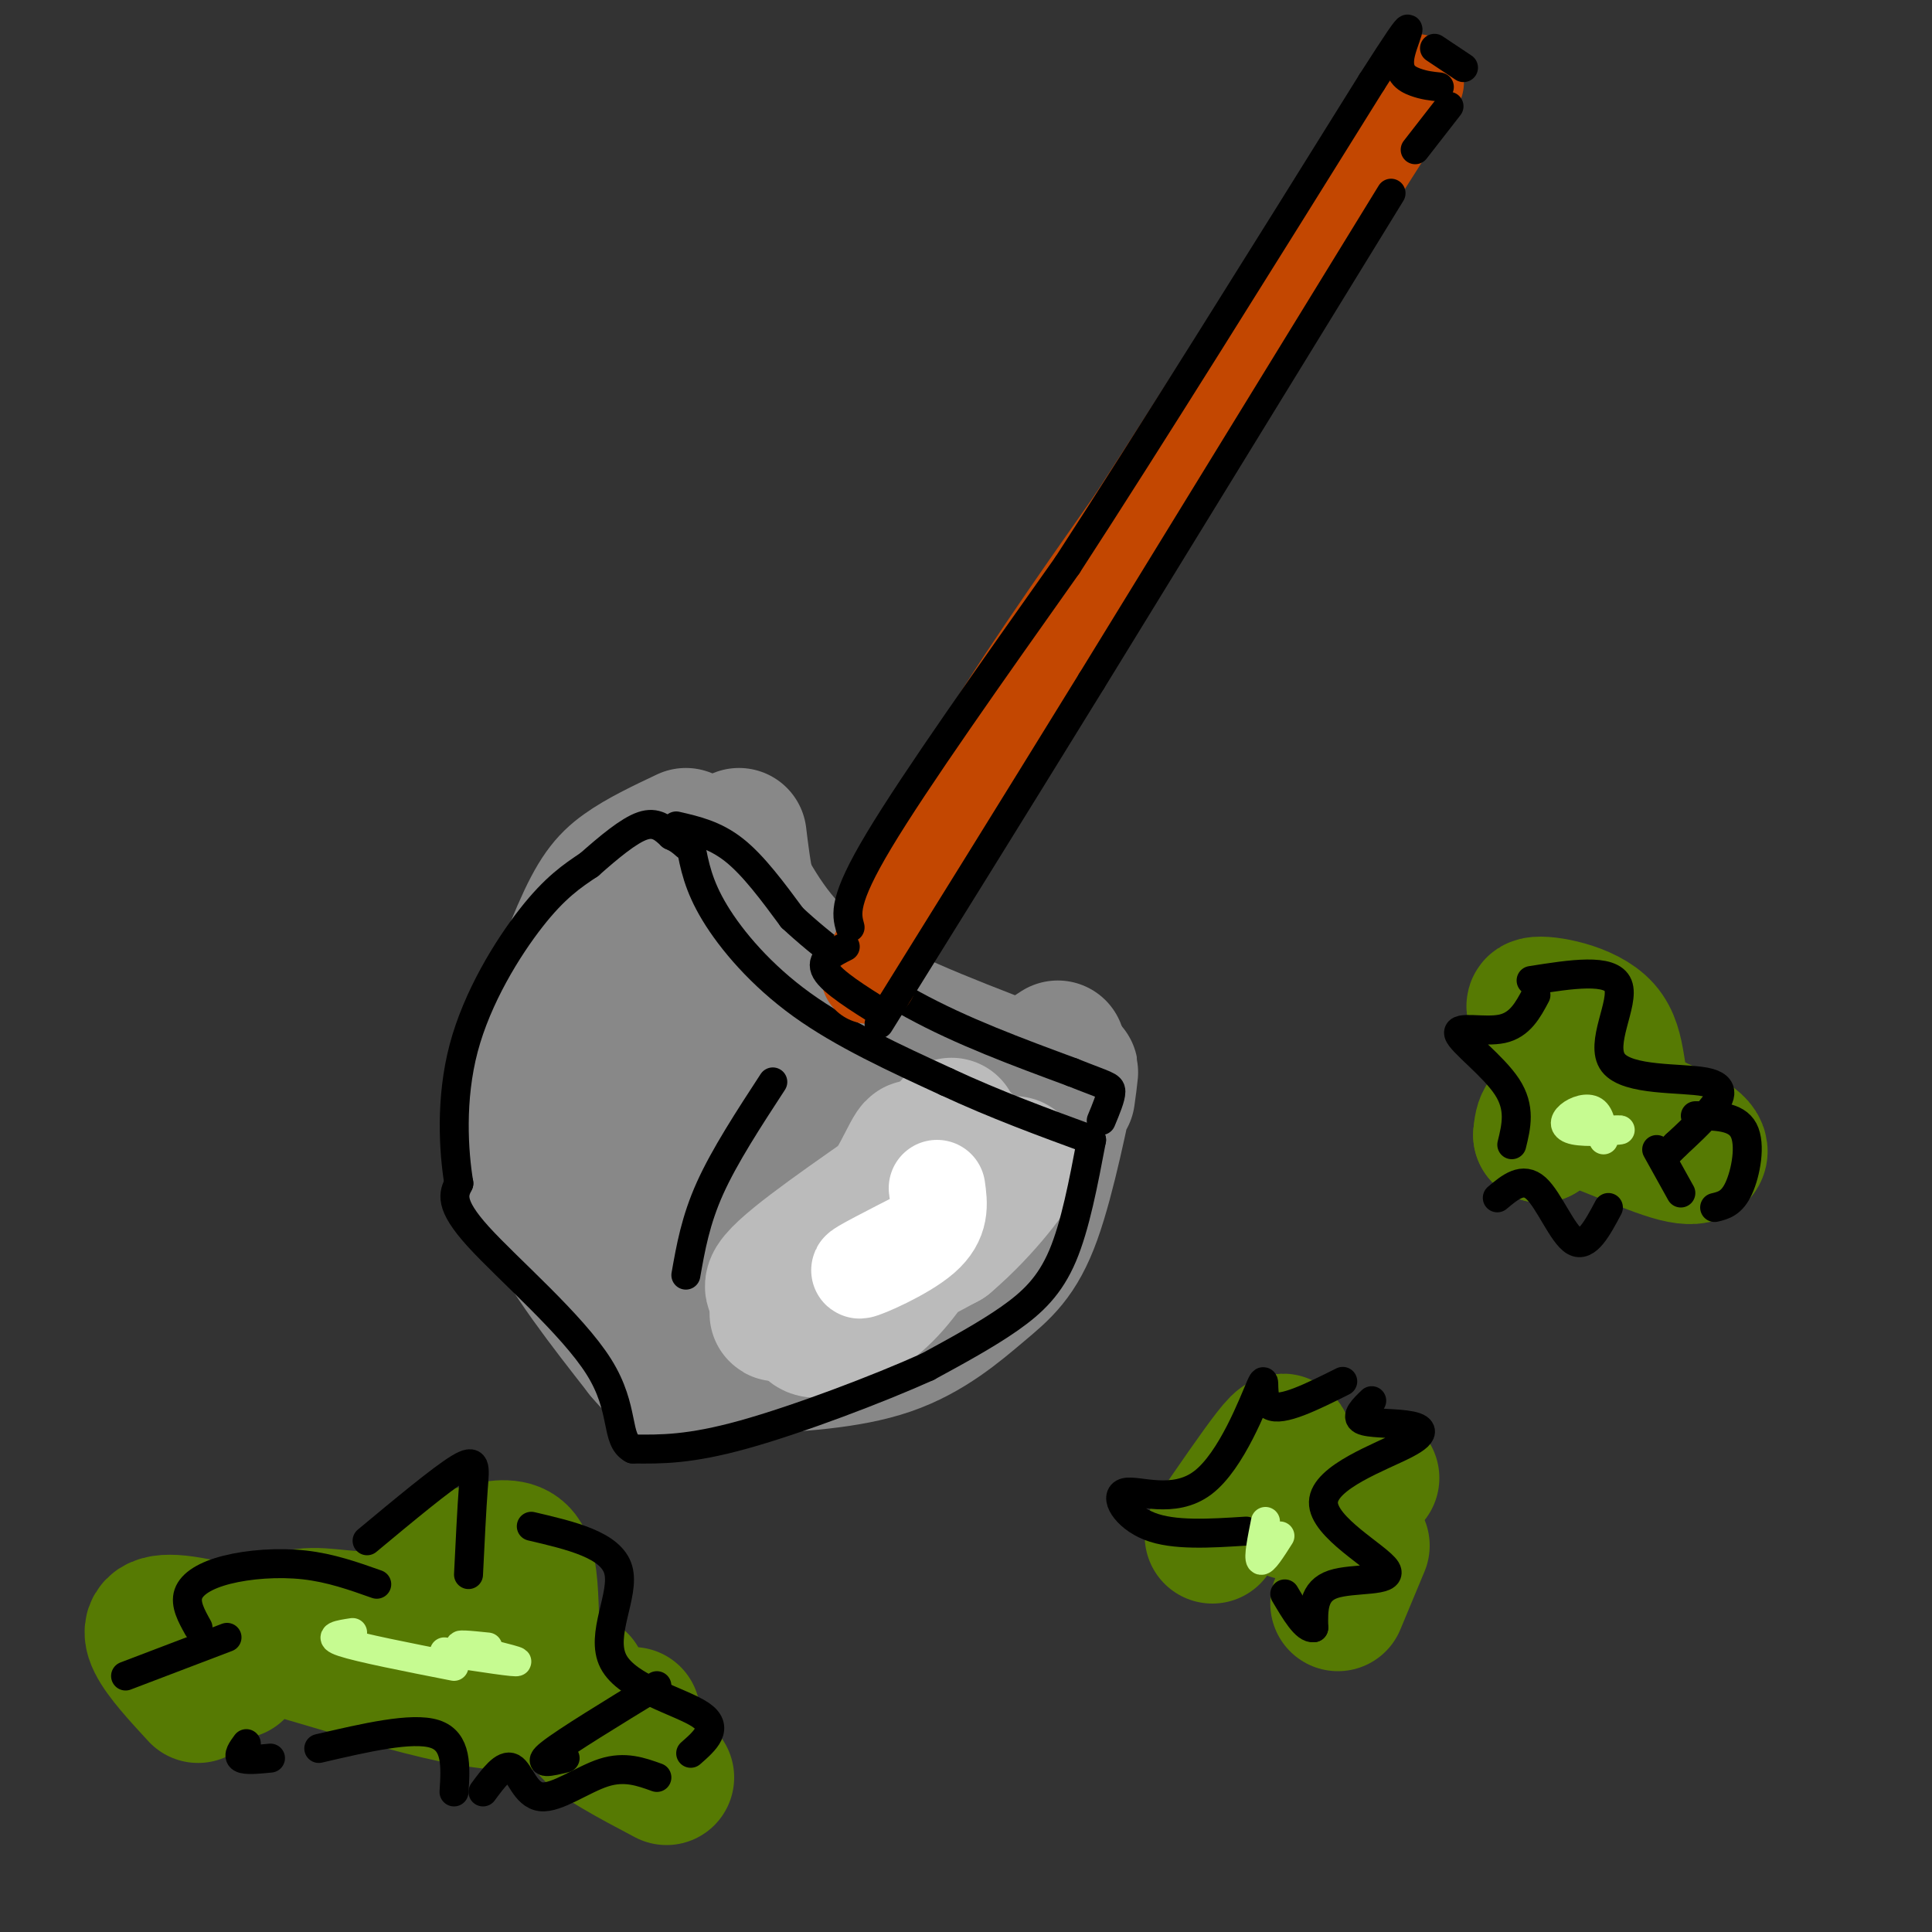 <svg viewBox='0 0 400 400' version='1.1' xmlns='http://www.w3.org/2000/svg' xmlns:xlink='http://www.w3.org/1999/xlink'><rect x="0" y="0" width="400" height="400" fill="#333333" stroke="none"/><g fill='none' stroke='rgb(136,136,136)' stroke-width='28' stroke-linecap='round' stroke-linejoin='round'><path d='M153,173c0.947,7.774 1.895,15.547 6,23c4.105,7.453 11.368,14.585 19,19c7.632,4.415 15.632,6.112 21,7c5.368,0.888 8.105,0.968 11,0c2.895,-0.968 5.947,-2.984 9,-5'/><path d='M142,173c-4.770,2.257 -9.541,4.514 -13,7c-3.459,2.486 -5.608,5.203 -9,13c-3.392,7.797 -8.029,20.676 -10,31c-1.971,10.324 -1.278,18.093 3,27c4.278,8.907 12.139,18.954 20,29'/><path d='M133,280c5.000,6.000 7.500,6.500 10,7'/><path d='M221,227c0.563,-4.073 1.126,-8.147 0,-3c-1.126,5.147 -3.941,19.514 -7,28c-3.059,8.486 -6.362,11.093 -11,15c-4.638,3.907 -10.611,9.116 -19,12c-8.389,2.884 -19.195,3.442 -30,4'/><path d='M154,283c-10.269,3.079 -20.940,8.775 -13,0c7.940,-8.775 34.492,-32.023 44,-39c9.508,-6.977 1.971,2.315 -5,9c-6.971,6.685 -13.377,10.761 -20,11c-6.623,0.239 -13.464,-3.360 -17,-7c-3.536,-3.640 -3.768,-7.320 -4,-11'/><path d='M139,246c-0.272,-6.622 1.048,-17.676 2,-23c0.952,-5.324 1.536,-4.917 4,-5c2.464,-0.083 6.806,-0.656 10,2c3.194,2.656 5.238,8.542 5,14c-0.238,5.458 -2.760,10.487 -7,10c-4.240,-0.487 -10.198,-6.491 -14,-12c-3.802,-5.509 -5.450,-10.523 -6,-15c-0.550,-4.477 -0.004,-8.418 1,-15c1.004,-6.582 2.465,-15.806 4,-5c1.535,10.806 3.144,41.640 5,55c1.856,13.360 3.959,9.246 6,7c2.041,-2.246 4.021,-2.623 6,-3'/><path d='M155,256c1.951,-1.343 3.828,-3.199 4,-12c0.172,-8.801 -1.361,-24.546 -4,-34c-2.639,-9.454 -6.384,-12.617 -10,-14c-3.616,-1.383 -7.101,-0.985 -10,0c-2.899,0.985 -5.211,2.559 -6,10c-0.789,7.441 -0.056,20.750 5,30c5.056,9.250 14.434,14.440 20,17c5.566,2.560 7.320,2.491 10,2c2.680,-0.491 6.287,-1.405 8,-4c1.713,-2.595 1.531,-6.871 -1,-12c-2.531,-5.129 -7.412,-11.112 -12,-14c-4.588,-2.888 -8.882,-2.682 -10,1c-1.118,3.682 0.941,10.841 3,18'/><path d='M152,244c3.856,4.739 11.997,7.588 17,8c5.003,0.412 6.869,-1.613 9,-4c2.131,-2.387 4.526,-5.136 5,-10c0.474,-4.864 -0.972,-11.843 -4,-14c-3.028,-2.157 -7.636,0.510 -11,3c-3.364,2.490 -5.484,4.804 -4,9c1.484,4.196 6.572,10.273 11,12c4.428,1.727 8.197,-0.898 10,-4c1.803,-3.102 1.639,-6.681 -1,-8c-2.639,-1.319 -7.754,-0.377 -9,2c-1.246,2.377 1.377,6.188 4,10'/><path d='M179,248c2.400,1.867 6.400,1.533 8,0c1.600,-1.533 0.800,-4.267 0,-7'/><path d='M153,181c4.250,7.667 8.500,15.333 18,22c9.500,6.667 24.250,12.333 39,18'/><path d='M210,221c5.667,3.000 0.333,1.500 -5,0'/><path d='M201,253c0.500,-4.750 1.000,-9.500 -1,-10c-2.000,-0.500 -6.500,3.250 -11,7'/></g>
<g fill='none' stroke='rgb(187,187,187)' stroke-width='28' stroke-linecap='round' stroke-linejoin='round'><path d='M197,233c-6.022,10.311 -12.044,20.622 -20,27c-7.956,6.378 -17.844,8.822 -17,6c0.844,-2.822 12.422,-10.911 24,-19'/><path d='M184,247c5.233,-5.842 6.317,-10.947 5,-9c-1.317,1.947 -5.033,10.944 -12,19c-6.967,8.056 -17.183,15.169 -16,15c1.183,-0.169 13.767,-7.620 21,-13c7.233,-5.380 9.117,-8.690 11,-12'/><path d='M193,247c3.912,-5.486 8.193,-13.203 7,-9c-1.193,4.203 -7.860,20.324 -16,29c-8.140,8.676 -17.754,9.907 -16,7c1.754,-2.907 14.877,-9.954 28,-17'/><path d='M196,257c8.000,-6.778 14.000,-15.222 14,-16c0.000,-0.778 -6.000,6.111 -12,13'/></g>
<g fill='none' stroke='rgb(255,255,255)' stroke-width='20' stroke-linecap='round' stroke-linejoin='round'><path d='M194,246c0.467,3.289 0.933,6.578 -3,10c-3.933,3.422 -12.267,6.978 -13,7c-0.733,0.022 6.133,-3.489 13,-7'/></g>
<g fill='none' stroke='rgb(0,0,0)' stroke-width='6' stroke-linecap='round' stroke-linejoin='round'><path d='M143,175c0.778,4.156 1.556,8.311 5,14c3.444,5.689 9.556,12.911 18,19c8.444,6.089 19.222,11.044 30,16'/><path d='M196,224c10.000,4.667 20.000,8.333 30,12'/><path d='M226,236c-1.689,8.911 -3.378,17.822 -6,24c-2.622,6.178 -6.178,9.622 -11,13c-4.822,3.378 -10.911,6.689 -17,10'/><path d='M192,283c-10.067,4.533 -26.733,10.867 -38,14c-11.267,3.133 -17.133,3.067 -23,3'/><path d='M131,300c-3.702,-1.905 -1.458,-8.167 -7,-17c-5.542,-8.833 -18.869,-20.238 -25,-27c-6.131,-6.762 -5.065,-8.881 -4,-11'/><path d='M95,245c-1.083,-6.560 -1.792,-17.458 1,-28c2.792,-10.542 9.083,-20.726 14,-27c4.917,-6.274 8.458,-8.637 12,-11'/><path d='M122,179c4.044,-3.578 8.156,-7.022 11,-8c2.844,-0.978 4.422,0.511 6,2'/><path d='M139,173c1.500,0.667 2.250,1.333 3,2'/><path d='M140,171c4.000,0.917 8.000,1.833 12,5c4.000,3.167 8.000,8.583 12,14'/><path d='M164,190c5.956,5.556 14.844,12.444 25,18c10.156,5.556 21.578,9.778 33,14'/><path d='M222,222c7.000,2.800 8.000,2.800 8,4c-0.000,1.200 -1.000,3.600 -2,6'/><path d='M160,224c-5.000,7.667 -10.000,15.333 -13,22c-3.000,6.667 -4.000,12.333 -5,18'/></g>
<g fill='none' stroke='rgb(195,71,1)' stroke-width='20' stroke-linecap='round' stroke-linejoin='round'><path d='M180,202c5.917,-13.667 11.833,-27.333 21,-43c9.167,-15.667 21.583,-33.333 34,-51'/><path d='M235,108c14.500,-22.333 33.750,-52.667 53,-83'/><path d='M288,25c8.833,-13.833 4.417,-6.917 0,0'/></g>
<g fill='none' stroke='rgb(0,0,0)' stroke-width='6' stroke-linecap='round' stroke-linejoin='round'><path d='M175,196c-2.667,1.333 -5.333,2.667 -4,5c1.333,2.333 6.667,5.667 12,9'/><path d='M176,192c-0.750,-2.750 -1.500,-5.500 6,-18c7.500,-12.500 23.250,-34.750 39,-57'/><path d='M221,117c17.000,-26.167 40.000,-63.083 63,-100'/><path d='M284,17c10.988,-17.179 6.958,-10.125 6,-6c-0.958,4.125 1.155,5.321 3,6c1.845,0.679 3.423,0.839 5,1'/><path d='M297,10c0.000,0.000 6.000,4.000 6,4'/><path d='M300,22c0.000,0.000 -7.000,9.000 -7,9'/><path d='M288,40c0.000,0.000 -62.000,101.000 -62,101'/><path d='M226,141c-17.667,28.667 -30.833,49.833 -44,71'/></g>
<g fill='none' stroke='rgb(86,122,3)' stroke-width='28' stroke-linecap='round' stroke-linejoin='round'><path d='M120,348c-4.556,3.267 -9.111,6.533 -26,3c-16.889,-3.533 -46.111,-13.867 -57,-15c-10.889,-1.133 -3.444,6.933 4,15'/><path d='M49,346c3.644,-4.800 7.289,-9.600 12,-11c4.711,-1.400 10.489,0.600 15,0c4.511,-0.600 7.756,-3.800 11,-7'/><path d='M93,322c0.000,0.000 1.000,1.000 1,1'/><path d='M100,321c3.167,-0.583 6.333,-1.167 8,1c1.667,2.167 1.833,7.083 2,12'/><path d='M131,355c-5.083,0.417 -10.167,0.833 -9,3c1.167,2.167 8.583,6.083 16,10'/><path d='M251,318c4.661,-6.786 9.321,-13.571 12,-17c2.679,-3.429 3.375,-3.500 3,0c-0.375,3.500 -1.821,10.571 1,12c2.821,1.429 9.911,-2.786 17,-7'/><path d='M282,320c0.000,0.000 -5.000,12.000 -5,12'/><path d='M326,213c-4.915,-2.278 -9.831,-4.556 -8,-5c1.831,-0.444 10.407,0.945 14,5c3.593,4.055 2.203,10.777 5,15c2.797,4.223 9.781,5.946 13,8c3.219,2.054 2.674,4.438 -3,3c-5.674,-1.438 -16.478,-6.696 -22,-8c-5.522,-1.304 -5.761,1.348 -6,4'/><path d='M319,235c1.333,-1.000 7.667,-5.500 14,-10'/></g>
<g fill='none' stroke='rgb(0,0,0)' stroke-width='6' stroke-linecap='round' stroke-linejoin='round'><path d='M76,319c7.667,-6.378 15.333,-12.756 19,-15c3.667,-2.244 3.333,-0.356 3,4c-0.333,4.356 -0.667,11.178 -1,18'/><path d='M110,316c8.268,1.935 16.536,3.869 18,9c1.464,5.131 -3.875,13.458 -1,19c2.875,5.542 13.964,8.298 18,11c4.036,2.702 1.018,5.351 -2,8'/><path d='M78,328c-4.780,-1.696 -9.560,-3.393 -15,-4c-5.440,-0.607 -11.542,-0.125 -16,1c-4.458,1.125 -7.274,2.893 -8,5c-0.726,2.107 0.637,4.554 2,7'/><path d='M47,339c0.000,0.000 -21.000,8.000 -21,8'/><path d='M51,361c-0.917,1.250 -1.833,2.500 -1,3c0.833,0.500 3.417,0.250 6,0'/><path d='M66,362c9.667,-2.250 19.333,-4.500 24,-3c4.667,1.500 4.333,6.750 4,12'/><path d='M100,371c2.179,-2.946 4.357,-5.893 6,-5c1.643,0.893 2.750,5.625 6,6c3.250,0.375 8.643,-3.607 13,-5c4.357,-1.393 7.679,-0.196 11,1'/><path d='M117,364c-3.083,0.750 -6.167,1.500 -3,-1c3.167,-2.500 12.583,-8.250 22,-14'/><path d='M258,317c-7.501,0.482 -15.002,0.965 -20,-1c-4.998,-1.965 -7.494,-6.377 -5,-7c2.494,-0.623 9.978,2.544 16,-2c6.022,-4.544 10.583,-16.800 12,-20c1.417,-3.200 -0.309,2.657 2,4c2.309,1.343 8.655,-1.829 15,-5'/><path d='M284,290c-1.692,1.631 -3.384,3.262 -2,4c1.384,0.738 5.845,0.583 9,1c3.155,0.417 5.003,1.404 0,4c-5.003,2.596 -16.856,6.799 -17,12c-0.144,5.201 11.423,11.400 13,14c1.577,2.600 -6.835,1.600 -11,3c-4.165,1.400 -4.082,5.200 -4,9'/><path d='M272,337c-1.667,0.333 -3.833,-3.333 -6,-7'/><path d='M313,237c0.935,-3.815 1.869,-7.631 -1,-12c-2.869,-4.369 -9.542,-9.292 -10,-11c-0.458,-1.708 5.298,-0.202 9,-1c3.702,-0.798 5.351,-3.899 7,-7'/><path d='M317,203c8.278,-1.305 16.555,-2.609 18,1c1.445,3.609 -3.943,12.132 -1,16c2.943,3.868 14.215,3.080 19,4c4.785,0.920 3.081,3.549 1,6c-2.081,2.451 -4.541,4.726 -7,7'/><path d='M347,237c-1.333,1.333 -1.167,1.167 -1,1'/><path d='M343,238c0.000,0.000 5.000,9.000 5,9'/><path d='M333,250c-2.244,4.222 -4.489,8.444 -7,7c-2.511,-1.444 -5.289,-8.556 -8,-11c-2.711,-2.444 -5.356,-0.222 -8,2'/><path d='M351,231c4.222,0.022 8.444,0.044 10,3c1.556,2.956 0.444,8.844 -1,12c-1.444,3.156 -3.222,3.578 -5,4'/></g>
<g fill='none' stroke='rgb(198,251,145)' stroke-width='6' stroke-linecap='round' stroke-linejoin='round'><path d='M101,341c-3.667,-0.378 -7.333,-0.756 -5,0c2.333,0.756 10.667,2.644 11,3c0.333,0.356 -7.333,-0.822 -15,-2'/><path d='M73,338c-2.750,0.417 -5.500,0.833 -2,2c3.500,1.167 13.250,3.083 23,5'/><path d='M265,318c-1.750,2.750 -3.500,5.500 -4,5c-0.500,-0.500 0.250,-4.250 1,-8'/><path d='M332,236c-0.325,-2.558 -0.651,-5.116 -2,-6c-1.349,-0.884 -3.722,-0.093 -5,1c-1.278,1.093 -1.459,2.486 1,3c2.459,0.514 7.560,0.147 9,0c1.440,-0.147 -0.780,-0.073 -3,0'/></g>
</svg>
